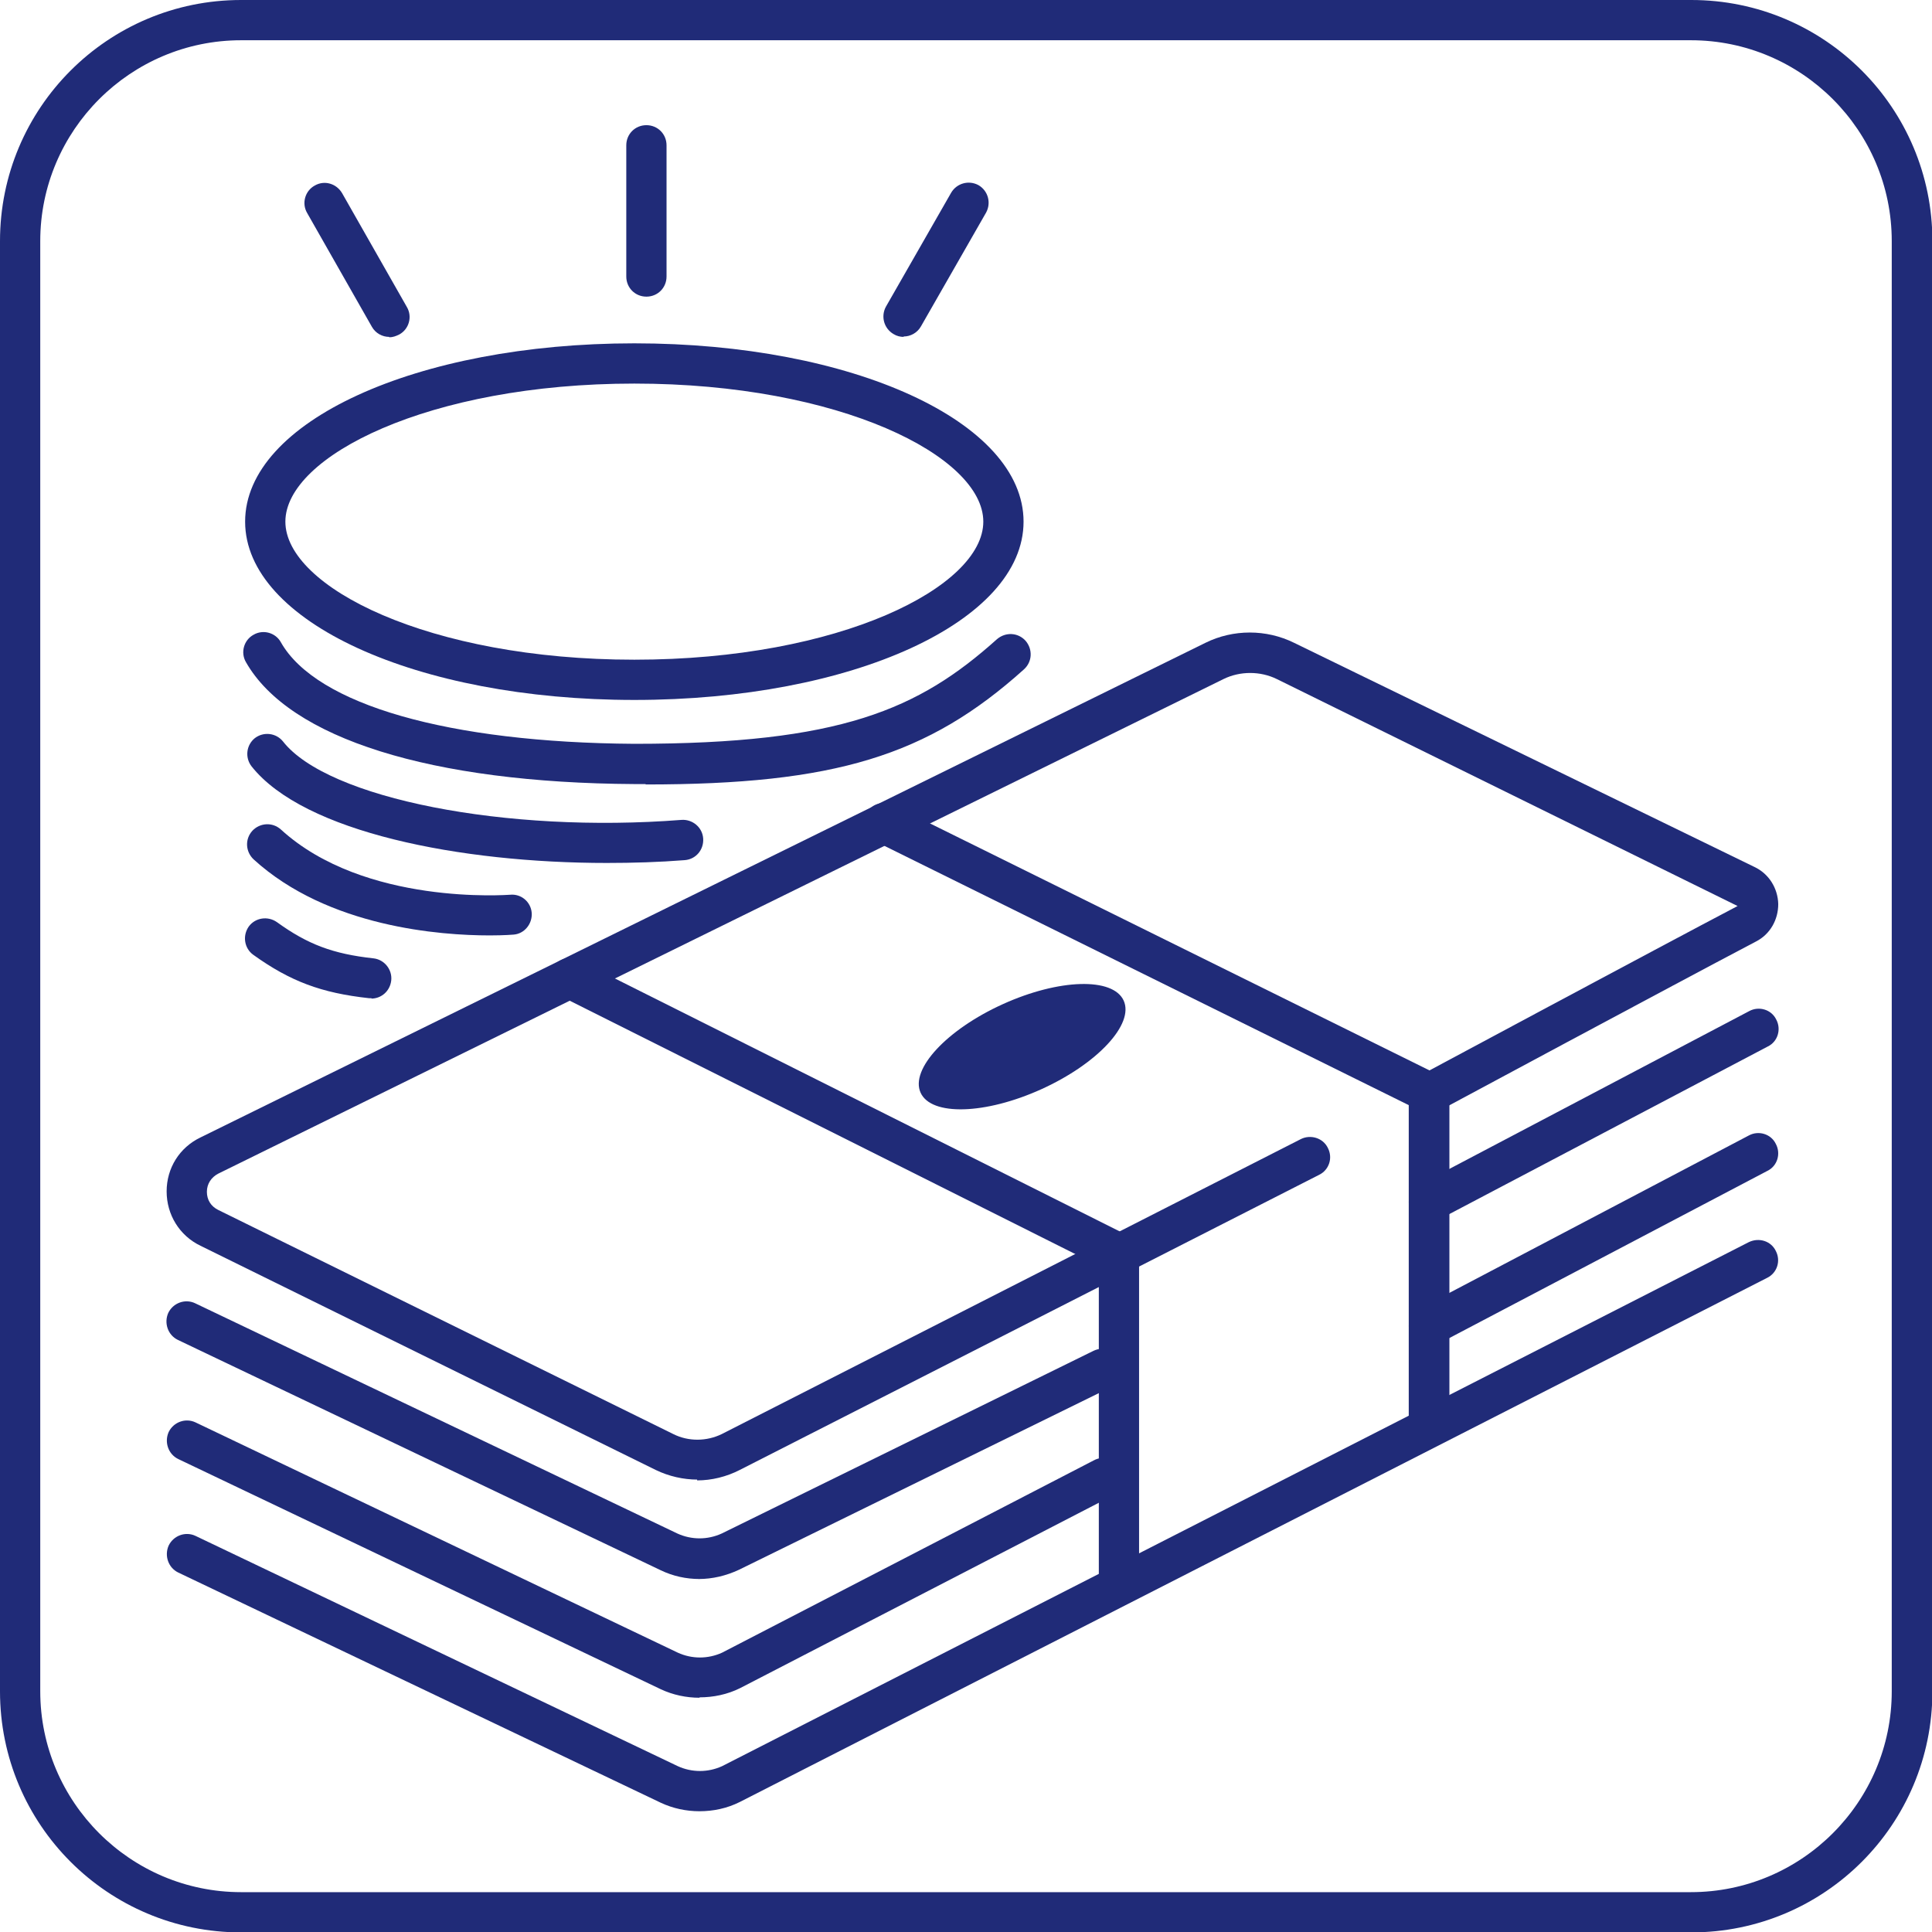 <?xml version="1.0" encoding="UTF-8"?>
<svg id="Ebene_1" data-name="Ebene 1" xmlns="http://www.w3.org/2000/svg" width="16.93mm" height="16.93mm" viewBox="0 0 48 48">
  <defs>
    <style>
      .cls-1 {
        fill: #202b78;
      }
    </style>
  </defs>
  <path class="cls-1" d="M42.01,1c2.75,0,4.99,2.24,4.99,4.99v36.03c0,2.75-2.24,4.99-4.99,4.99H5.99c-2.75,0-4.99-2.24-4.99-4.99V5.99C1,3.24,3.24,1,5.99,1h36.03M42.01,0H5.99C2.68,0,0,2.68,0,5.99v36.03c0,3.31,2.68,5.99,5.99,5.99h36.03c3.31,0,5.99-2.68,5.99-5.99V5.99C48.01,2.68,45.33,0,42.02,0h0Z"/>
  <path class="cls-1" d="M17.33,36.76c-.35,0-.71-.08-1.04-.24l-11.31-5.57c-.52-.25-.84-.77-.84-1.35s.32-1.09.84-1.34l24.97-12.29c.69-.34,1.51-.34,2.2,0l11.44,5.57c.36.17.58.53.59.92,0,.39-.2.75-.55.93-1.98,1.04-7.88,4.21-7.88,4.21l-.47-.88s5.91-3.17,7.89-4.21l-11.45-5.64c-.41-.2-.91-.2-1.32,0L5.42,29.16c-.17.09-.28.25-.28.45s.1.36.28.45l11.31,5.57c.38.19.83.18,1.2,0l14.39-7.33c.24-.12.55-.03.67.22.13.25.03.55-.22.67l-14.39,7.33c-.33.17-.7.26-1.06.26v-.02Z"/>
  <path class="cls-1" d="M27.8,31.64c-.08,0-.15-.02-.22-.05l-13.65-6.84c-.25-.12-.35-.42-.22-.67.12-.25.42-.35.67-.22l13.65,6.84c.25.12.35.42.22.67-.09.18-.26.28-.45.28h0Z"/>
  <path class="cls-1" d="M35.51,27.65c-.08,0-.15-.02-.22-.05l-13.55-6.7c-.25-.12-.35-.42-.23-.67s.42-.35.67-.23l13.55,6.7c.25.12.35.42.23.67-.09.18-.26.28-.45.28Z"/>
  <ellipse class="cls-1" cx="25.39" cy="26.01" rx="2.77" ry="1.16" transform="translate(-8.47 12.8) rotate(-24.39)"/>
  <path class="cls-1" d="M17.38,39.23c-.33,0-.66-.07-.97-.22l-11.99-5.72c-.25-.12-.35-.42-.24-.67.12-.25.42-.36.67-.24l11.98,5.72c.35.16.75.16,1.1,0l9.24-4.54c.25-.12.55-.02.67.23s.02.55-.23.67l-9.25,4.54c-.32.15-.66.23-1,.23h.02Z"/>
  <path class="cls-1" d="M17.38,42.18c-.33,0-.66-.07-.96-.21l-11.99-5.72c-.25-.12-.35-.42-.24-.67.12-.25.42-.36.67-.24l11.98,5.72c.35.16.75.16,1.1,0l9.24-4.78c.24-.13.55-.03.67.21.13.25.03.55-.21.67l-9.25,4.78c-.32.16-.67.23-1.01.23h0Z"/>
  <path class="cls-1" d="M17.38,45c-.33,0-.66-.07-.96-.21l-11.99-5.72c-.25-.12-.35-.42-.24-.67.12-.25.42-.36.67-.24l11.98,5.72c.35.16.75.16,1.1,0l25.51-13.02c.25-.12.55-.03.67.22.13.25.03.55-.22.67l-25.52,13.02c-.32.16-.66.23-1.01.23h.01Z"/>
  <path class="cls-1" d="M27.8,39.79c-.28,0-.5-.22-.5-.5v-8.15c0-.28.22-.5.5-.5s.5.22.5.5v8.15c0,.28-.22.5-.5.5Z"/>
  <path class="cls-1" d="M35.5,35.86h0c-.28,0-.5-.22-.5-.5v-8.21c0-.28.23-.5.51-.5h0c.28,0,.5.22.5.5v8.21c0,.28-.23.5-.51.5Z"/>
  <path class="cls-1" d="M35.5,30.37c-.18,0-.35-.1-.44-.27-.13-.24-.04-.55.21-.67l8.19-4.31c.24-.13.55-.04.67.21.13.24.04.55-.21.67l-8.19,4.31c-.07.04-.15.06-.23.06Z"/>
  <path class="cls-1" d="M35.5,33.45c-.18,0-.35-.1-.44-.27-.13-.24-.04-.55.21-.67l8.18-4.3c.24-.13.55-.04.67.21.13.24.04.55-.21.67l-8.18,4.3c-.07.04-.15.06-.23.06Z"/>
  <path class="cls-1" d="M16.06,7.37c-.28,0-.5-.22-.5-.5v-3.26c0-.28.22-.5.5-.5s.5.22.5.5v3.26c0,.28-.22.5-.5.5Z"/>
  <path class="cls-1" d="M22.45,8.37c-.08,0-.17-.02-.25-.07-.24-.14-.32-.44-.19-.68l1.62-2.83c.14-.24.44-.32.68-.19.24.14.32.44.19.68l-1.62,2.83c-.09.16-.26.25-.43.25h0Z"/>
  <path class="cls-1" d="M9.67,8.37c-.17,0-.34-.09-.43-.25l-1.61-2.83c-.14-.24-.05-.55.19-.68.24-.14.54-.05.68.19l1.61,2.83c.14.24.05.55-.19.68-.08.04-.16.07-.25.07h0Z"/>
  <path class="cls-1" d="M15.76,17.39c-5.42,0-9.67-1.95-9.67-4.43s4.25-4.43,9.67-4.43,9.67,1.95,9.67,4.43-4.25,4.43-9.67,4.43ZM15.76,9.53c-5.11,0-8.67,1.81-8.67,3.43s3.56,3.43,8.67,3.43,8.67-1.81,8.67-3.43-3.56-3.43-8.67-3.43Z"/>
  <path class="cls-1" d="M16.04,19.48h-.28c-5.05-.03-8.57-1.13-9.65-3.03-.14-.24-.05-.55.19-.68.24-.14.55-.05.68.19.88,1.55,4.17,2.49,8.78,2.52,5.12,0,7.06-.85,9.01-2.6.21-.18.52-.17.71.04.18.21.17.52-.04.71-2.39,2.15-4.7,2.86-9.4,2.86h0Z"/>
  <path class="cls-1" d="M15.08,21.44c-3.64,0-7.53-.76-8.83-2.4-.17-.22-.13-.53.08-.7.22-.17.53-.13.7.08,1.11,1.42,5.55,2.29,9.9,1.95.27-.02.52.18.54.46s-.18.52-.46.54c-.63.05-1.28.07-1.94.07h0Z"/>
  <path class="cls-1" d="M12.16,23.24c-1.2,0-4.01-.2-5.86-1.89-.2-.19-.22-.5-.03-.71.19-.2.5-.22.71-.03,2.08,1.9,5.65,1.62,5.69,1.62.28-.03.52.18.54.45s-.18.52-.45.54c0,0-.23.02-.58.02h-.02Z"/>
  <path class="cls-1" d="M9.23,24.8h-.06c-1.19-.13-1.96-.42-2.88-1.08-.22-.16-.27-.47-.11-.7.16-.22.47-.27.7-.11.76.55,1.39.79,2.4.9.27.03.47.28.44.55-.03.26-.24.45-.5.45h.01Z"/>
</svg>